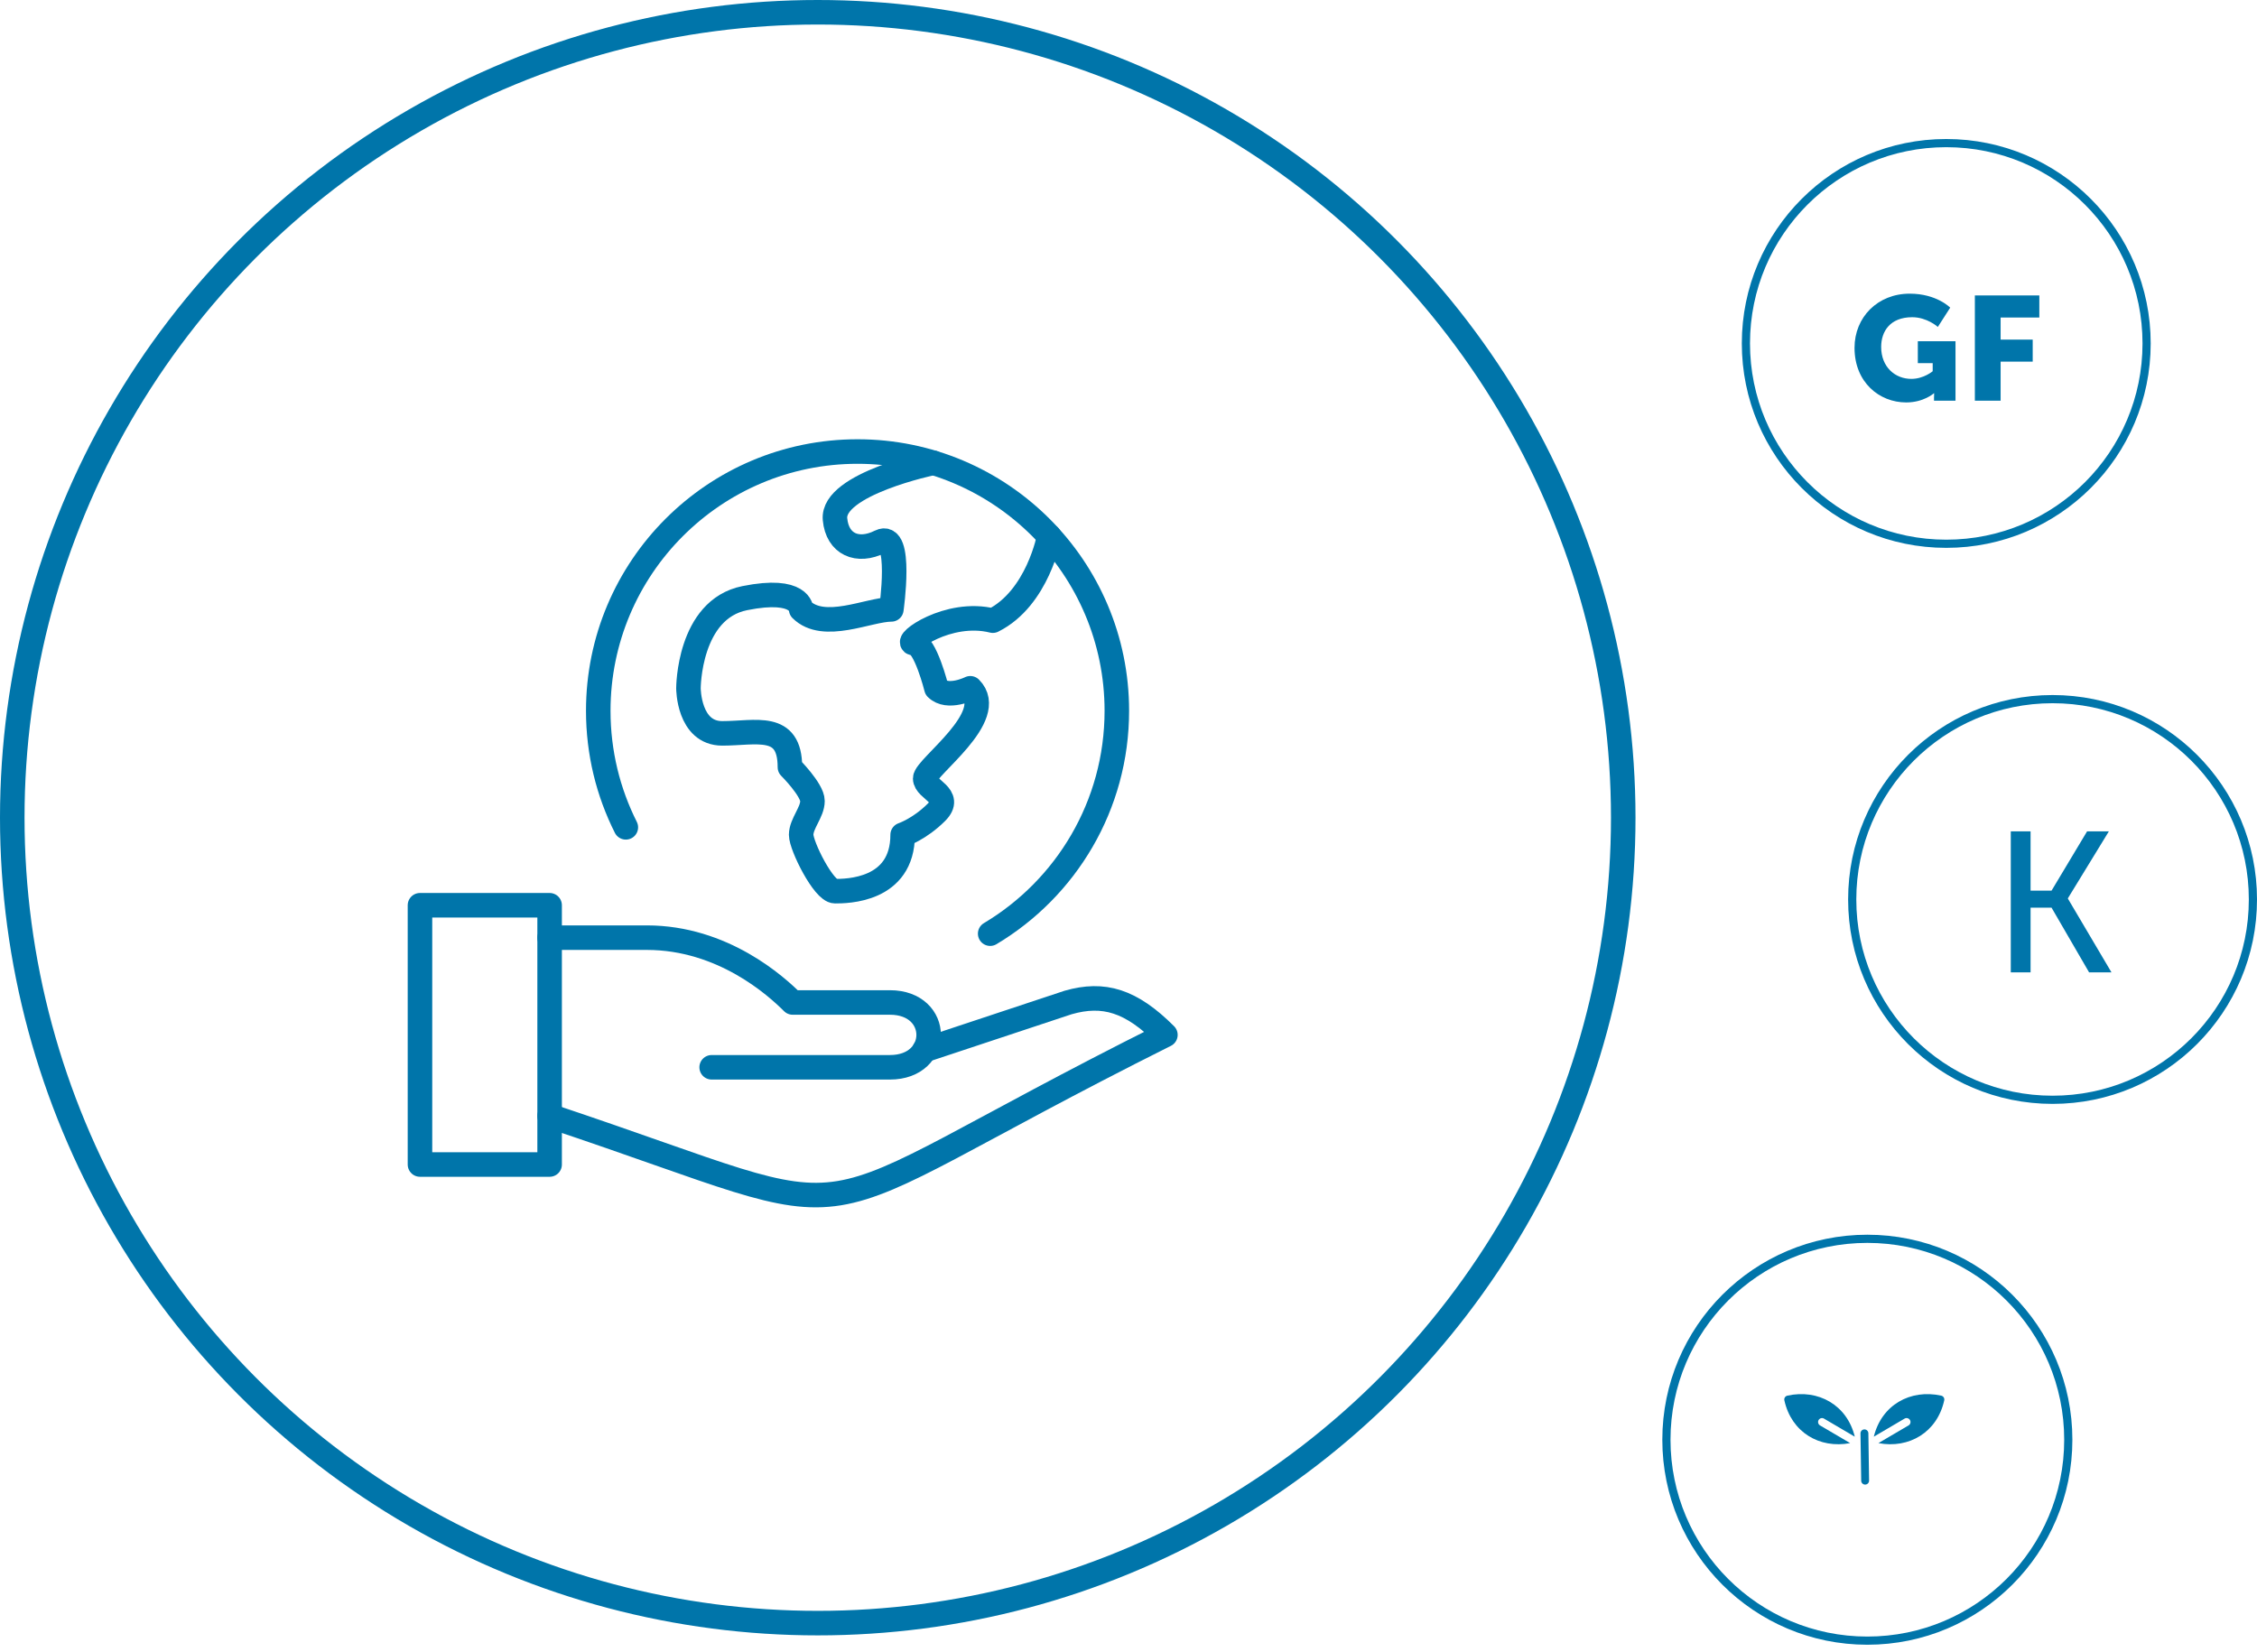 <svg width="276" height="202" viewBox="0 0 276 202" fill="none" xmlns="http://www.w3.org/2000/svg">
<circle cx="100" cy="100" r="98.5" stroke="#0075AA" stroke-width="3"/>
<path d="M67.211 110.708H51.357V142.415H67.211V110.708Z" stroke="#0075AA" stroke-width="3" stroke-miterlimit="10" stroke-linejoin="round"/>
<path d="M67.208 136.47C109.73 150.647 94.047 150.791 142.513 126.562C138.301 122.355 134.971 121.356 130.622 122.598L113.05 128.427" stroke="#0075AA" stroke-width="3" stroke-miterlimit="10" stroke-linecap="round" stroke-linejoin="round"/>
<path d="M67.208 114.671H79.099C88.423 114.671 94.953 120.616 96.934 122.598C96.934 122.598 102.88 122.598 108.825 122.598C115.14 122.598 115.14 130.525 108.825 130.525H87.026" stroke="#0075AA" stroke-width="3" stroke-miterlimit="10" stroke-linecap="round" stroke-linejoin="round"/>
<path d="M76.531 101.179C74.374 96.894 73.159 92.052 73.159 86.927C73.159 69.42 87.356 55.22 104.866 55.22C122.374 55.22 136.574 69.42 136.574 86.927C136.574 98.515 130.358 108.649 121.084 114.183" stroke="#0075AA" stroke-width="3" stroke-miterlimit="10" stroke-linecap="round" stroke-linejoin="round"/>
<path d="M128.303 65.574C128.303 65.574 126.925 73.148 121.409 75.904C115.896 74.526 110.382 78.657 111.758 78.657C113.137 78.657 114.514 84.173 114.514 84.173C115.896 85.551 118.653 84.173 118.653 84.173C122.096 87.618 113.137 93.825 113.137 95.203C113.137 96.581 116.586 97.27 114.513 99.341C112.448 101.404 110.381 102.093 110.381 102.093C110.381 108.986 103.486 108.986 102.11 108.986C100.732 108.986 97.971 103.47 97.971 102.093C97.971 100.715 99.355 99.341 99.355 97.959C99.355 96.581 96.596 93.825 96.596 93.825C96.596 88.309 92.462 89.687 88.323 89.687C84.188 89.687 84.188 84.171 84.188 84.171C84.188 84.171 84.188 74.526 91.082 73.148C97.971 71.763 97.971 74.526 97.971 74.526C100.732 77.278 106.242 74.526 109.002 74.526C109.002 74.526 110.381 64.873 107.621 66.251C104.865 67.632 102.394 66.561 102.11 63.495C101.707 59.183 114.138 56.601 114.138 56.601" stroke="#0075AA" stroke-width="3" stroke-miterlimit="10" stroke-linecap="round" stroke-linejoin="round"/>
<circle cx="238" cy="42" r="24.5" stroke="#0075AA"/>
<path d="M226.783 42.538C226.783 46.75 229.807 49.216 233.101 49.216C235.243 49.216 236.485 48.1 236.485 48.1H236.521C236.521 48.1 236.503 48.37 236.503 48.64V49H239.131V41.728H234.523V44.41H236.341V45.4C236.341 45.4 235.243 46.336 233.731 46.336C231.733 46.336 230.041 44.878 230.041 42.43C230.041 40.522 231.139 38.794 233.839 38.794C235.657 38.794 236.971 39.982 236.971 39.982L238.483 37.624C238.483 37.624 236.827 35.914 233.533 35.914C229.609 35.914 226.783 38.794 226.783 42.538ZM241.498 49H244.648V44.23H248.572V41.53H244.648V38.83H249.382V36.13H241.498V49Z" fill="#0075AA"/>
<circle cx="251" cy="110" r="24.5" stroke="#0075AA"/>
<path fill-rule="evenodd" clip-rule="evenodd" d="M252.878 109.852L257.887 101.668H255.223L250.874 108.924H248.311V101.668H245.891V118.915H248.311V111H250.874L255.467 118.915H258.204L252.878 109.901V109.852Z" fill="#0075AA"/>
<circle cx="228.351" cy="176.072" r="24.572" stroke="#0075AA"/>
<path fill-rule="evenodd" clip-rule="evenodd" d="M222.565 174.322C222.336 174.187 222.259 173.892 222.393 173.661C222.529 173.432 222.825 173.356 223.054 173.491L226.814 175.699C225.872 171.825 222.35 169.85 218.571 170.682C218.311 170.739 218.147 170.996 218.204 171.255C219.059 175.161 222.505 177.195 226.251 176.486L222.565 174.322Z" fill="#0075AA"/>
<path fill-rule="evenodd" clip-rule="evenodd" d="M237.385 170.681C233.604 169.851 230.084 171.826 229.142 175.699L232.902 173.49C233.131 173.355 233.427 173.433 233.561 173.662C233.697 173.892 233.619 174.188 233.389 174.322L229.704 176.486C233.45 177.195 236.896 175.162 237.752 171.256C237.809 170.996 237.645 170.739 237.385 170.681Z" fill="#0075AA"/>
<path fill-rule="evenodd" clip-rule="evenodd" d="M228.088 181.558C228.355 181.554 228.567 181.337 228.563 181.069L228.476 175.283C228.472 175.018 228.253 174.805 227.987 174.809C227.72 174.813 227.508 175.033 227.512 175.299L227.599 181.084C227.602 181.351 227.822 181.563 228.088 181.558Z" fill="#0075AA"/>
</svg>
